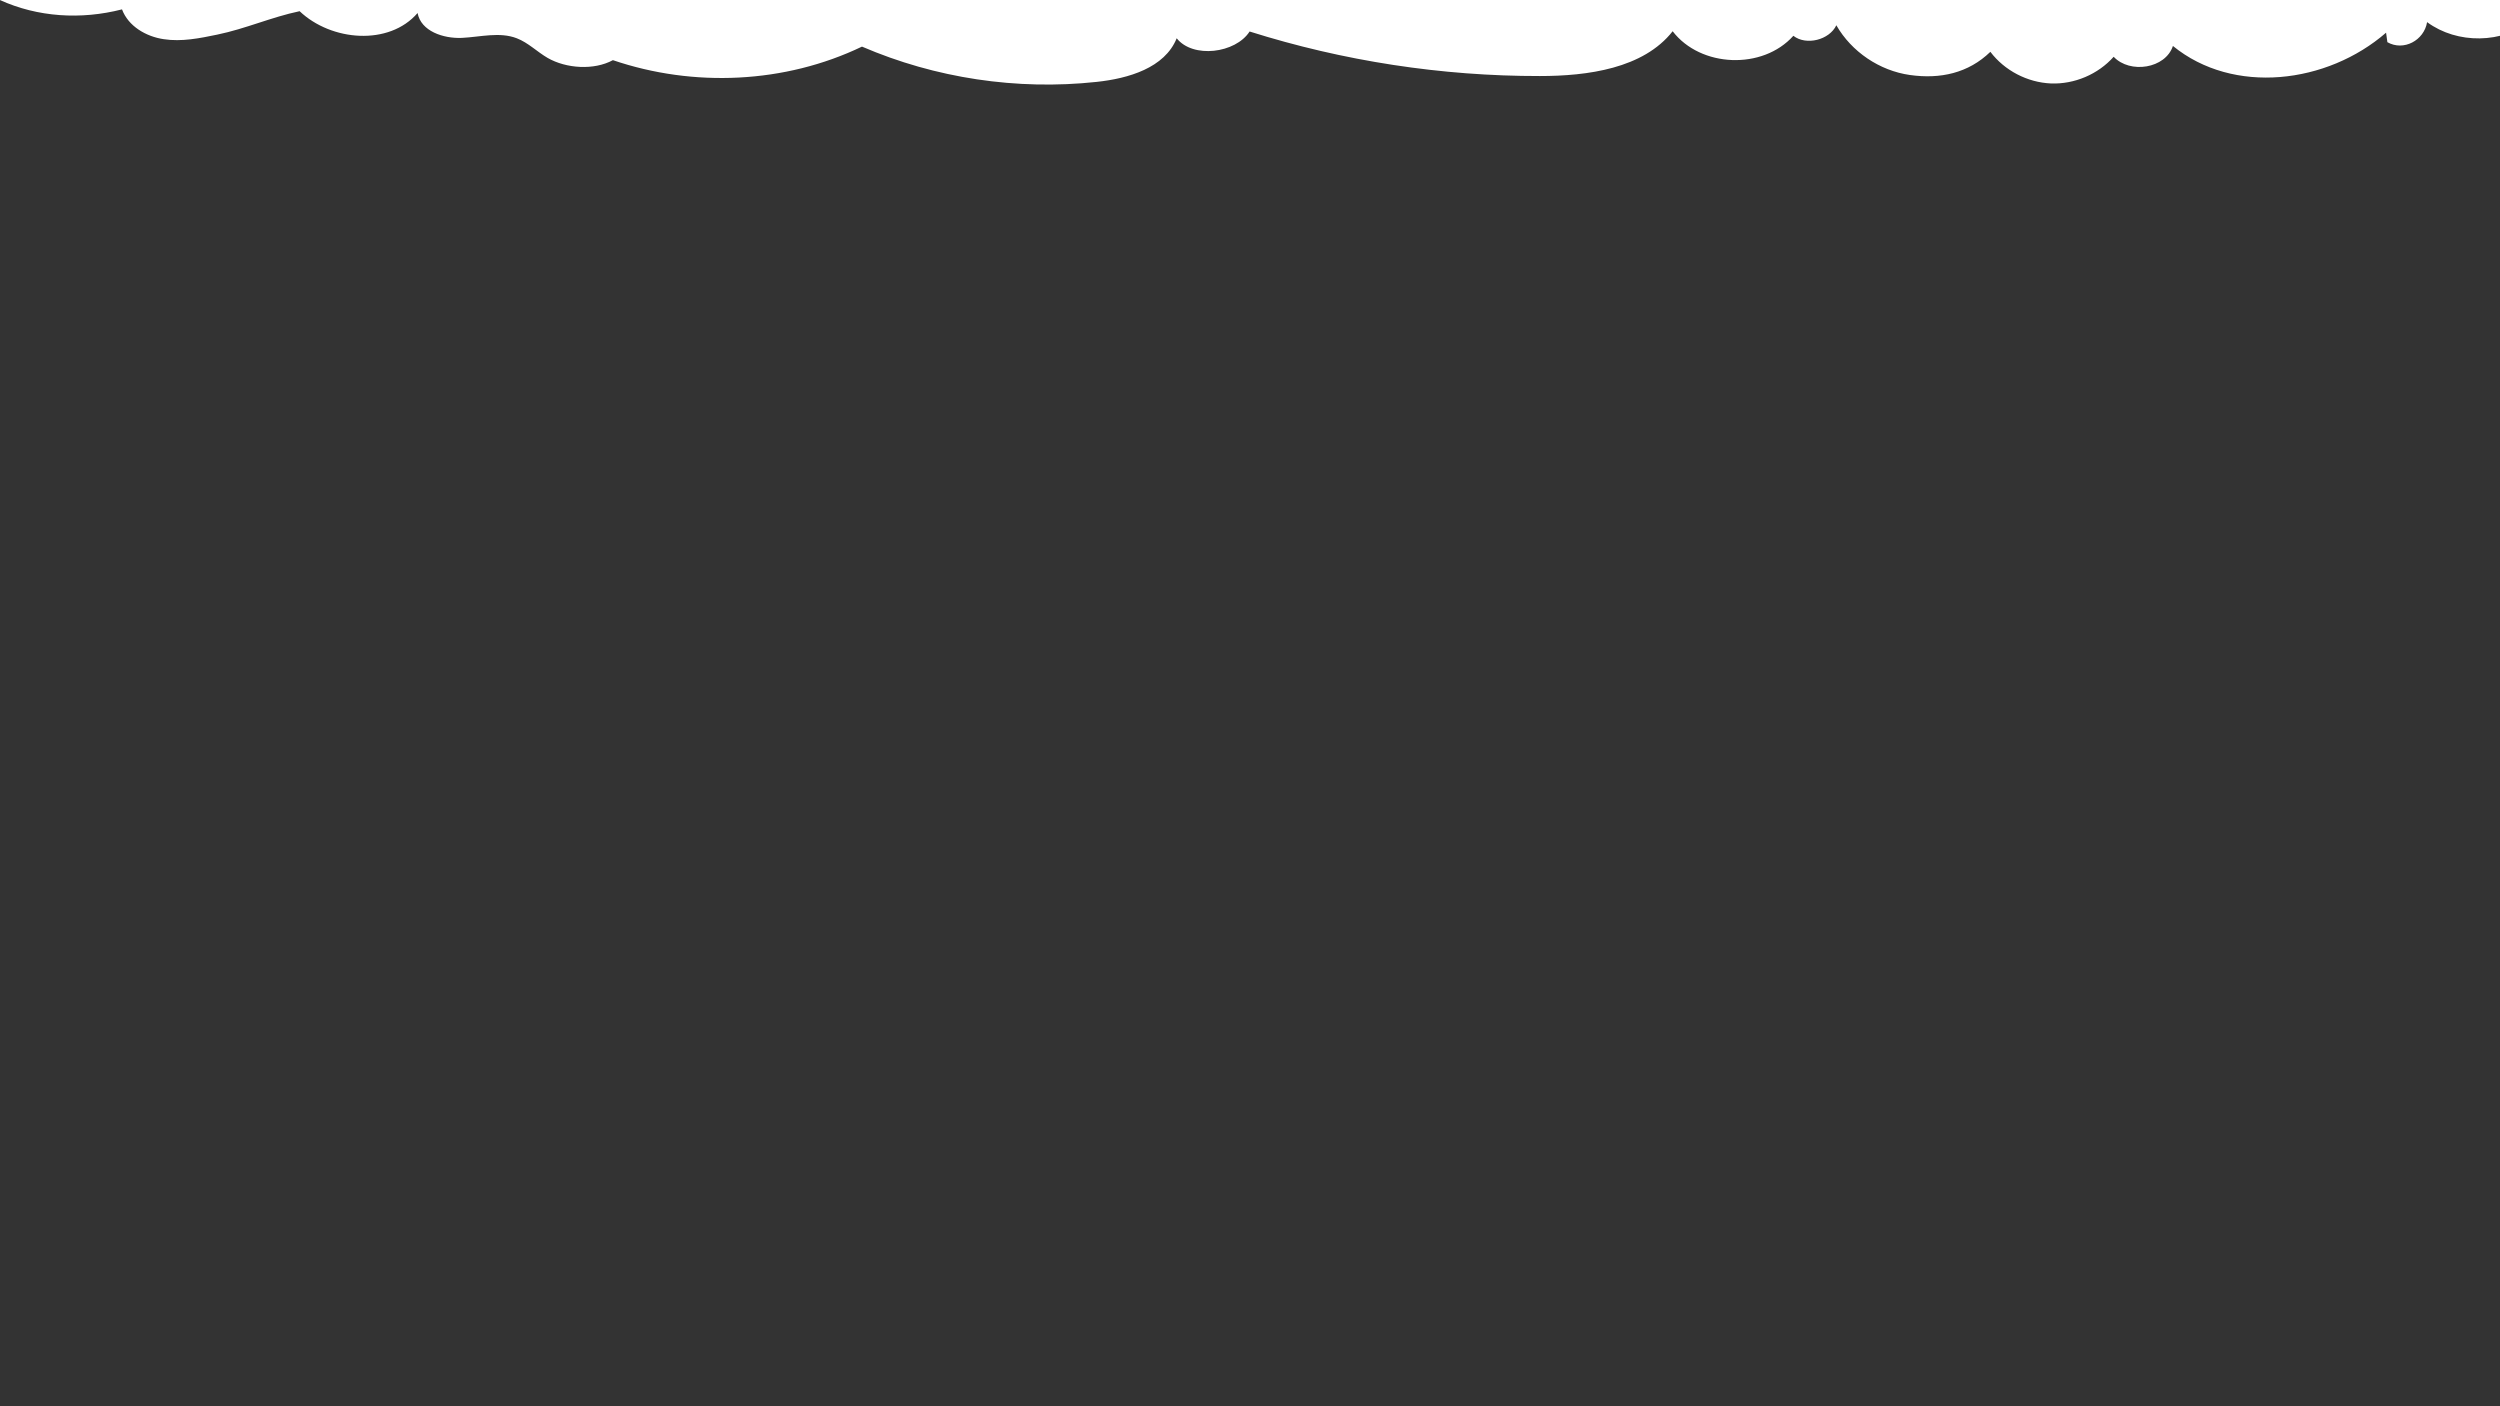 <?xml version="1.0" encoding="utf-8"?>
<!-- Generator: Adobe Illustrator 22.0.1, SVG Export Plug-In . SVG Version: 6.00 Build 0)  -->
<svg version="1.1" id="Ebene_1" xmlns="http://www.w3.org/2000/svg" xmlns:xlink="http://www.w3.org/1999/xlink" x="0px" y="0px"
	 viewBox="0 0 1920 1080" style="enable-background:new 0 0 1920 1080;" xml:space="preserve">
<rect x="0" y="0" width="1920" height="1080" fill="#333333" stroke="none"/>
<style type="text/css">
	.st0{fill:#FFFFFF;}
</style>
<path class="st0" d="M-0.1,0c29,13.2,62.2,15.3,93.8,7.2c4.8,12.9,18.4,20.9,32.1,22.9c13.6,2.1,27.5-0.7,41-3.5
	c21.8-4.5,41.5-13.4,63.3-18c24.3,23.1,68.7,26.8,90.6,1.4c2.6,14,19.8,19.7,34,19.1c14.2-0.7,29-4.8,42.2,0.3
	c8.8,3.4,15.6,10.4,23.7,15.1c14.3,8.2,35.6,9.6,50.1,1.7C532.7,67.3,602.9,64.2,662,35.8c56.4,24.3,119.1,33.7,180.2,27.1
	c24.4-2.6,52.3-10.7,61.5-33.5c12.4,15.7,45.2,11.6,56-5.2c72,22.7,147.4,34.3,222.9,34.2c36.5,0,79.5-5.7,102-34.4
	c21.5,28,69.2,29.8,92.7,3.5c9.8,7.7,27.7,3.2,33-8.1c11.7,20.4,33.2,34.9,56.5,38.2c23.3,3.3,44.9-1.4,61.8-17.8
	c10.9,14.4,28.4,23.5,46.5,24.3c18,0.7,36.2-7,48.2-20.5c12.5,13.3,39.8,9.1,45.5-8.3c46.4,37.9,118.5,29.1,163.7-10.2
	c0.3,2.4,0.6,4.9,1,7.3c12.4,7.1,28.2-1.3,30.5-15.4c23.2,17.1,57.8,16.6,80.5-1.2c5.1-4,9.9-9.4,10.7-15.8H-0.1z"/>
</svg>
